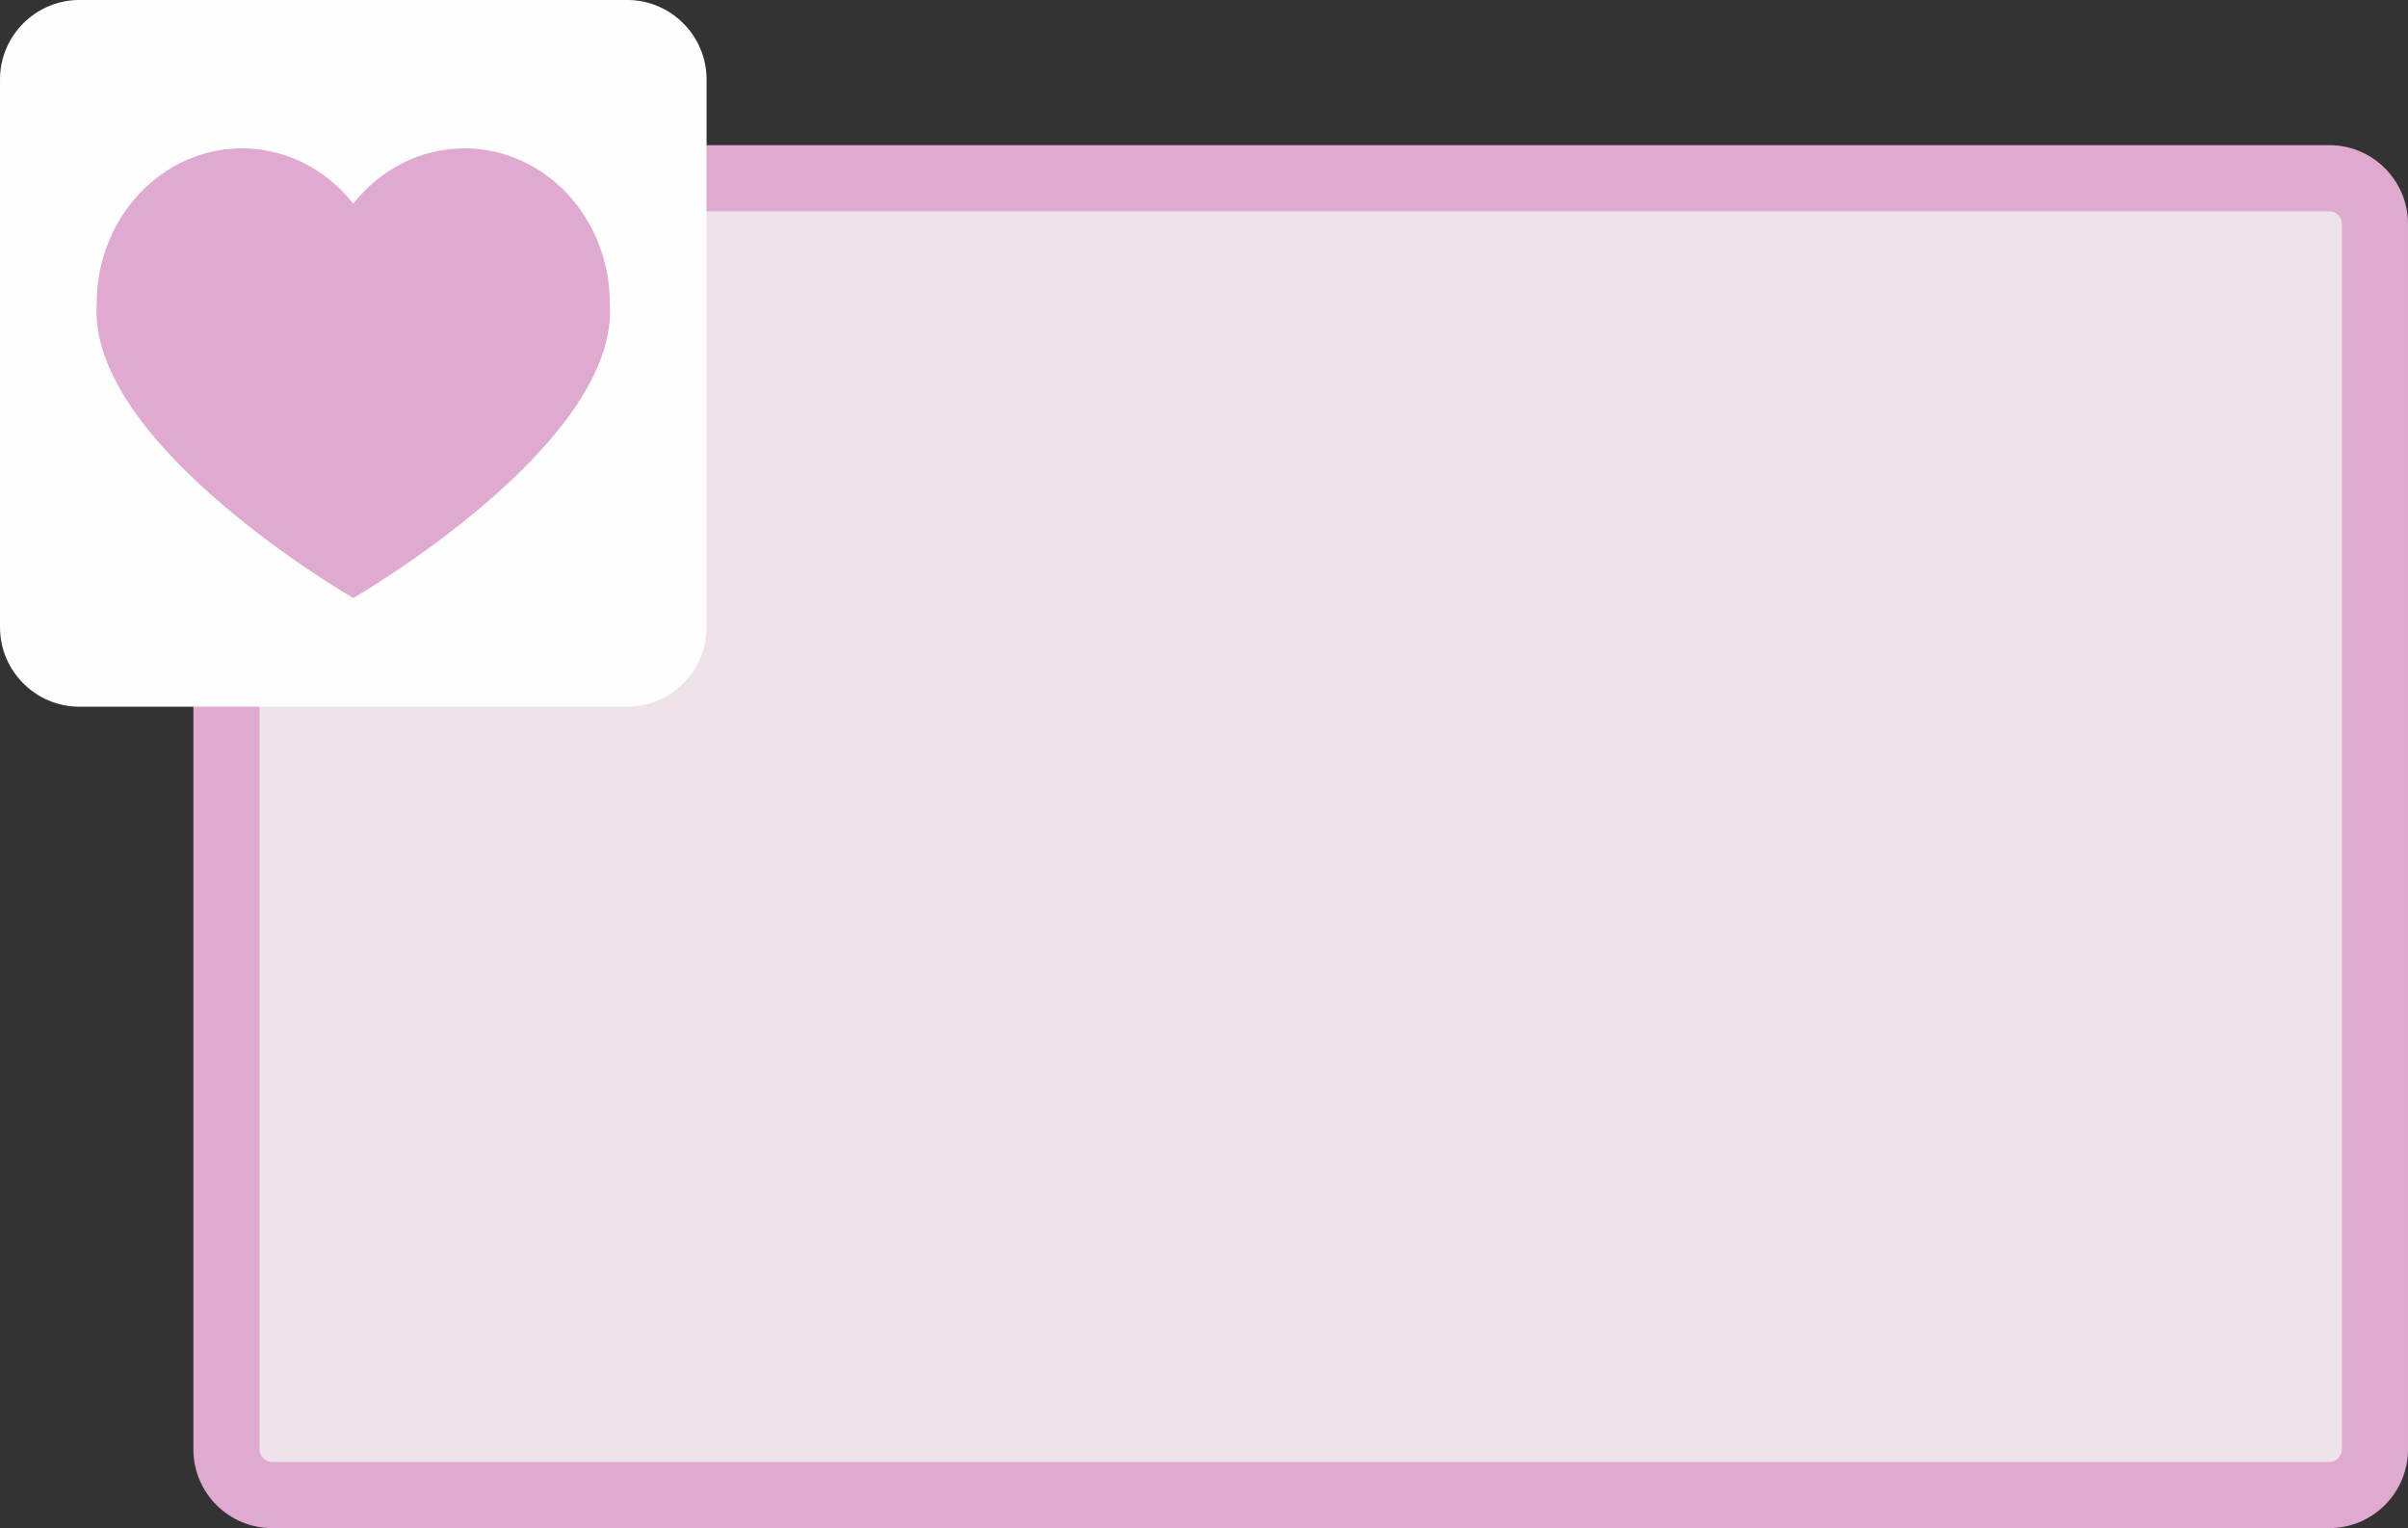 <?xml version="1.0" encoding="UTF-8" standalone="no"?><svg xmlns="http://www.w3.org/2000/svg" xmlns:xlink="http://www.w3.org/1999/xlink" fill="#000000" height="1501.5" preserveAspectRatio="xMidYMid meet" version="1" viewBox="66.7 77.5 2366.6 1501.5" width="2366.6" zoomAndPan="magnify"><rect x="66.7" y="77.5" width="2366.6" height="1501.5" fill="#333333" stroke="none"/><g><g><g id="change1_1"><path d="M2355.94,1546.491H334.12c-24.773,0-44.856-20.083-44.856-44.856v-912.34 c0-185.95,150.742-336.692,336.692-336.692H2355.94c24.773,0,44.856,20.083,44.856,44.856v1204.176 C2400.797,1526.408,2380.714,1546.491,2355.94,1546.491z" fill="#efe3ea"/></g><g id="change2_2"><path d="M2355.941,1578.986H334.12c-42.651,0-77.352-34.7-77.352-77.352v-912.34 c0-203.571,165.618-369.187,369.186-369.187h1729.987c42.651,0,77.352,34.7,77.352,77.352v1204.175 C2433.293,1544.287,2398.592,1578.986,2355.941,1578.986z M625.954,285.098c-167.734,0-304.195,136.461-304.195,304.196v912.34 c0,6.816,5.544,12.36,12.36,12.36h2021.821c6.817,0,12.361-5.545,12.361-12.36V297.459c0-6.815-5.544-12.36-12.361-12.36H625.954z" fill="#dfa9d0"/></g></g><g id="change3_1"><path d="M683.128,771.893H144.697c-42.894,0-77.99-35.096-77.99-77.99V155.472c0-42.894,35.095-77.99,77.99-77.99 h538.432c42.894,0,77.99,35.095,77.99,77.99v538.432C761.118,736.798,726.023,771.893,683.128,771.893z" fill="#fefefe"/></g><g id="change2_1"><path d="M666.057,375.645c0-84.153-63.93-152.373-142.793-152.373c-43.892,0-83.158,21.134-109.352,54.384 c-26.194-33.25-65.459-54.384-109.352-54.384c-78.862,0-142.793,68.22-142.793,152.373 c-9.555,138.778,252.144,289.452,252.144,289.452S675.612,514.424,666.057,375.645z" fill="#dfa9d0"/></g></g></svg>